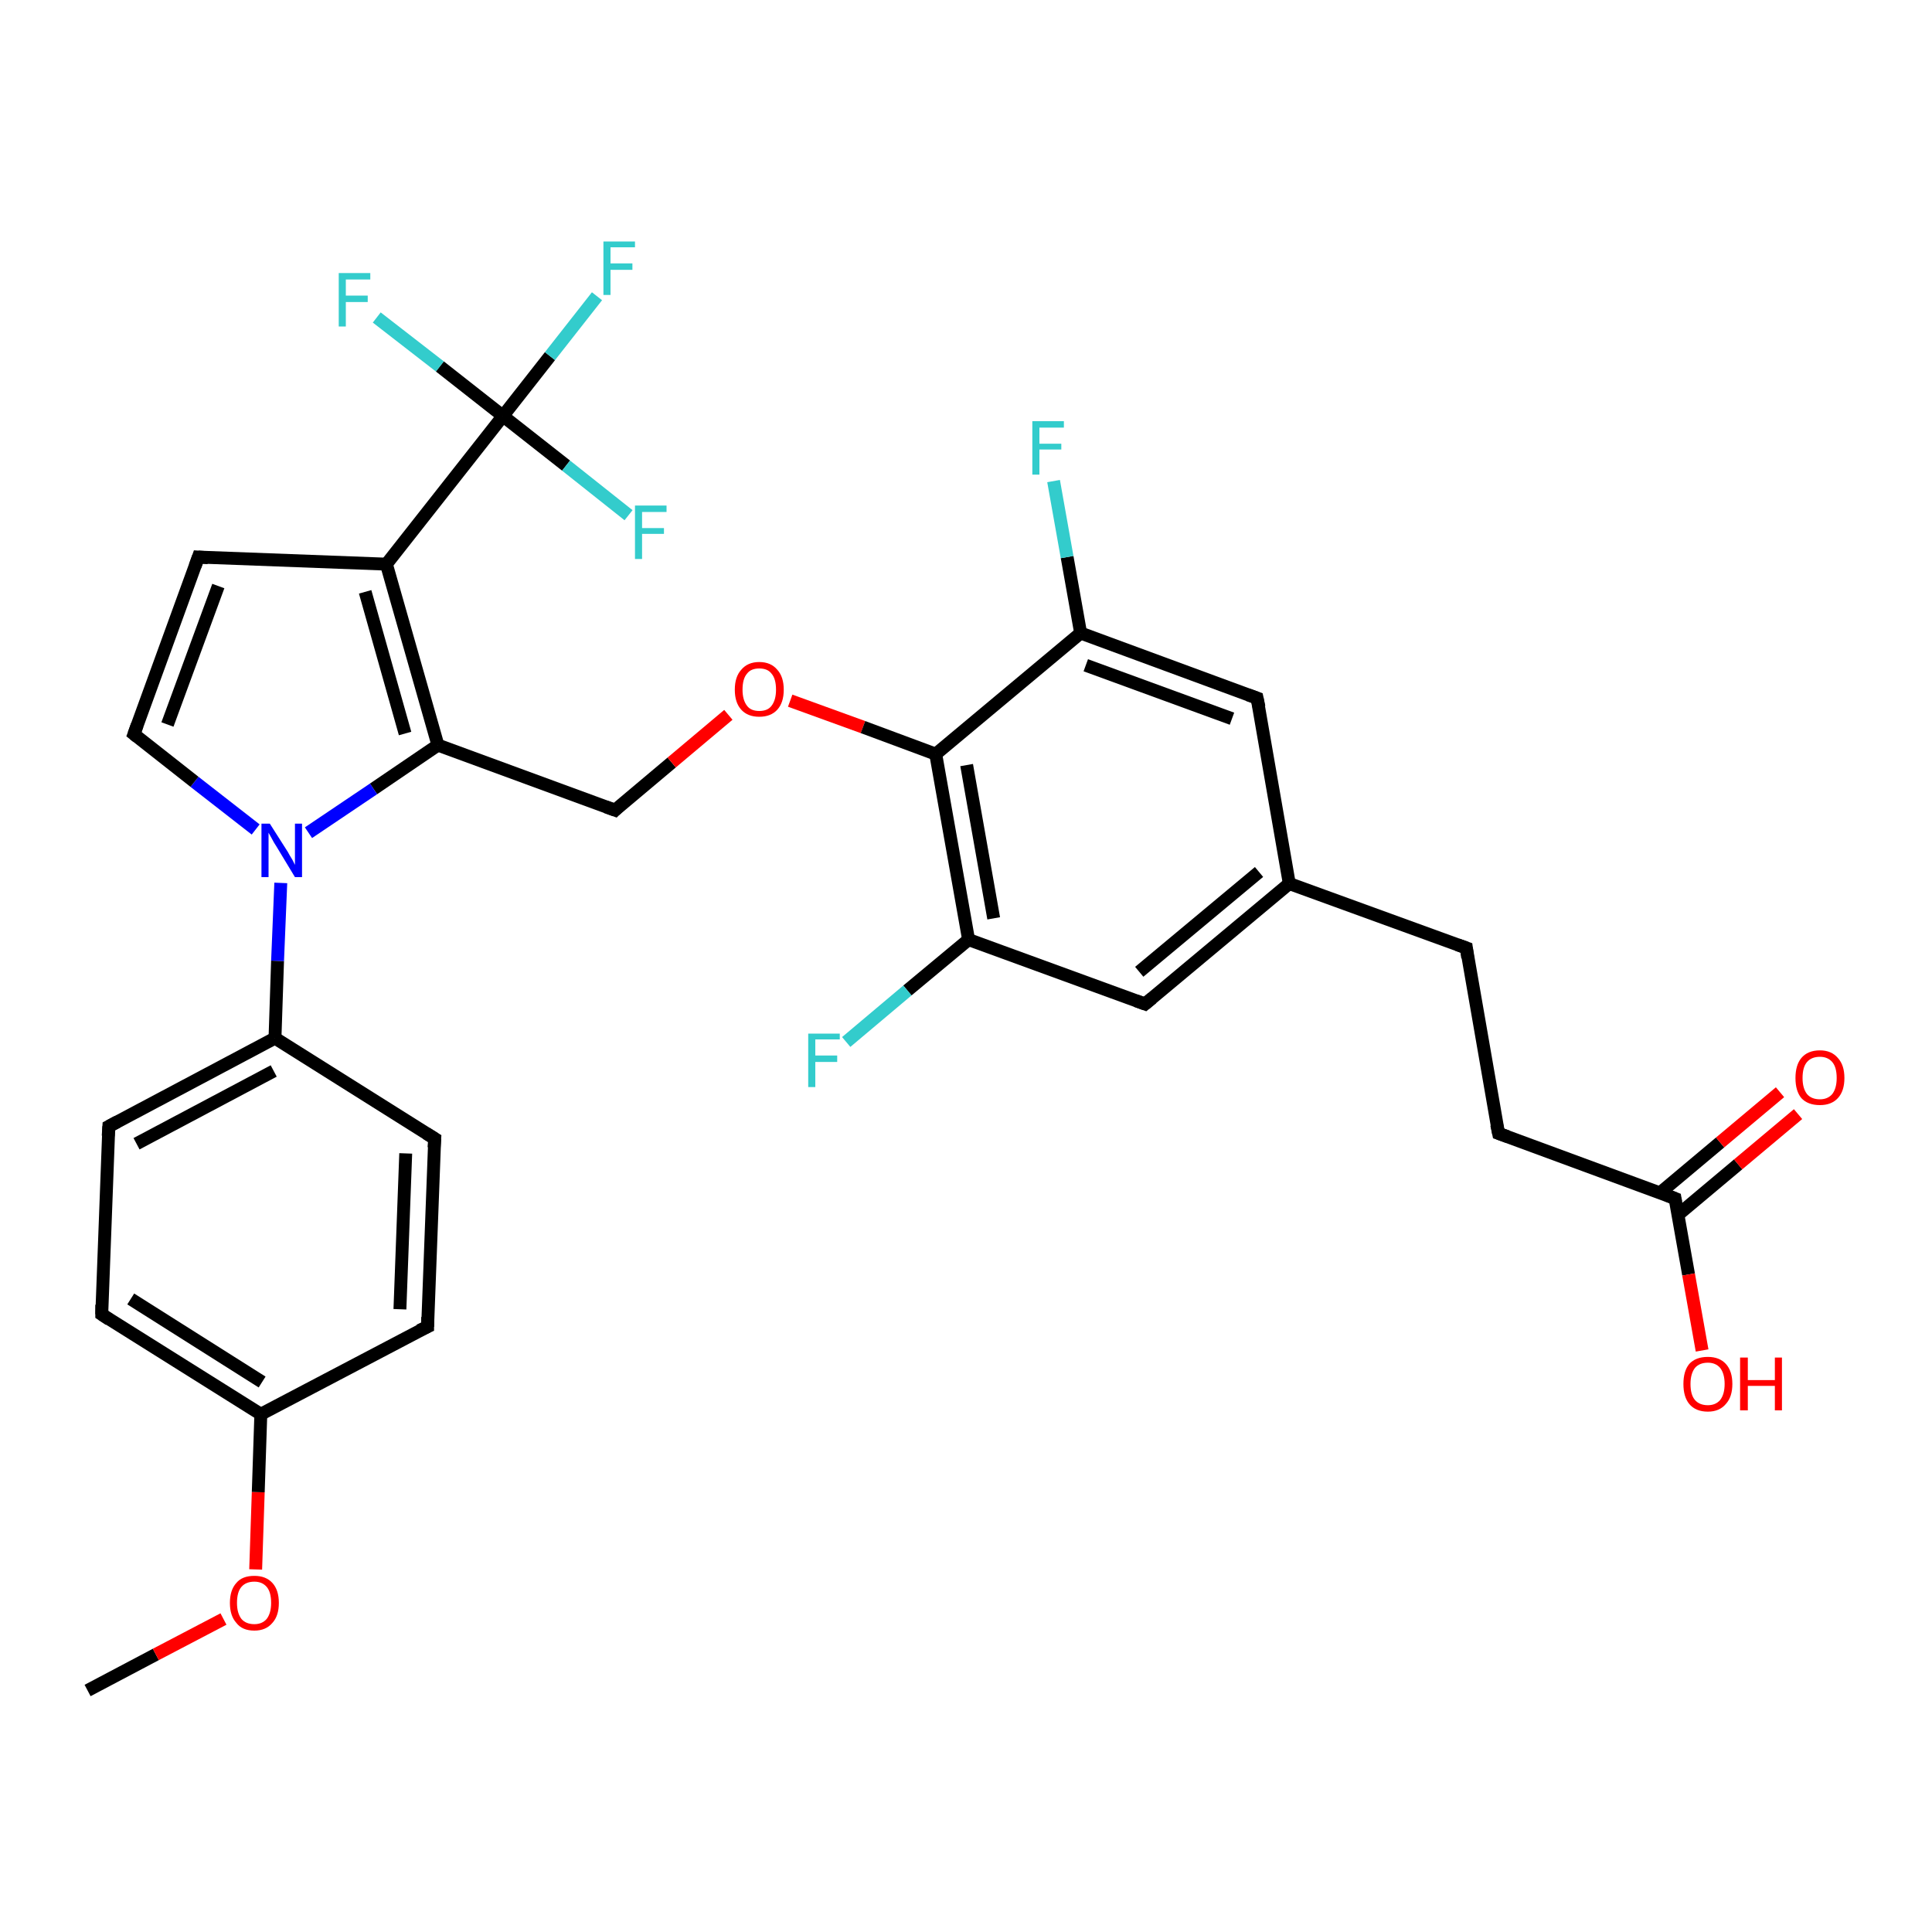 <?xml version='1.0' encoding='iso-8859-1'?>
<svg version='1.1' baseProfile='full'
              xmlns='http://www.w3.org/2000/svg'
                      xmlns:rdkit='http://www.rdkit.org/xml'
                      xmlns:xlink='http://www.w3.org/1999/xlink'
                  xml:space='preserve'
width='300px' height='300px' viewBox='0 0 300 300'>
<!-- END OF HEADER -->
<rect style='opacity:1.0;fill:#FFFFFF;stroke:none' width='300.0' height='300.0' x='0.0' y='0.0'> </rect>
<path class='bond-0 atom-0 atom-1' d='M 13.6,262.5 L 24.2,256.9' style='fill:none;fill-rule:evenodd;stroke:#000000;stroke-width:2.0px;stroke-linecap:butt;stroke-linejoin:miter;stroke-opacity:1' />
<path class='bond-0 atom-0 atom-1' d='M 24.2,256.9 L 34.7,251.4' style='fill:none;fill-rule:evenodd;stroke:#FF0000;stroke-width:2.0px;stroke-linecap:butt;stroke-linejoin:miter;stroke-opacity:1' />
<path class='bond-1 atom-1 atom-2' d='M 39.7,243.7 L 40.1,231.7' style='fill:none;fill-rule:evenodd;stroke:#FF0000;stroke-width:2.0px;stroke-linecap:butt;stroke-linejoin:miter;stroke-opacity:1' />
<path class='bond-1 atom-1 atom-2' d='M 40.1,231.7 L 40.5,219.6' style='fill:none;fill-rule:evenodd;stroke:#000000;stroke-width:2.0px;stroke-linecap:butt;stroke-linejoin:miter;stroke-opacity:1' />
<path class='bond-2 atom-2 atom-3' d='M 40.5,219.6 L 15.8,204.1' style='fill:none;fill-rule:evenodd;stroke:#000000;stroke-width:2.0px;stroke-linecap:butt;stroke-linejoin:miter;stroke-opacity:1' />
<path class='bond-2 atom-2 atom-3' d='M 40.7,214.6 L 20.3,201.7' style='fill:none;fill-rule:evenodd;stroke:#000000;stroke-width:2.0px;stroke-linecap:butt;stroke-linejoin:miter;stroke-opacity:1' />
<path class='bond-3 atom-3 atom-4' d='M 15.8,204.1 L 16.9,174.9' style='fill:none;fill-rule:evenodd;stroke:#000000;stroke-width:2.0px;stroke-linecap:butt;stroke-linejoin:miter;stroke-opacity:1' />
<path class='bond-4 atom-4 atom-5' d='M 16.9,174.9 L 42.7,161.2' style='fill:none;fill-rule:evenodd;stroke:#000000;stroke-width:2.0px;stroke-linecap:butt;stroke-linejoin:miter;stroke-opacity:1' />
<path class='bond-4 atom-4 atom-5' d='M 21.2,177.6 L 42.5,166.3' style='fill:none;fill-rule:evenodd;stroke:#000000;stroke-width:2.0px;stroke-linecap:butt;stroke-linejoin:miter;stroke-opacity:1' />
<path class='bond-5 atom-5 atom-6' d='M 42.7,161.2 L 67.5,176.8' style='fill:none;fill-rule:evenodd;stroke:#000000;stroke-width:2.0px;stroke-linecap:butt;stroke-linejoin:miter;stroke-opacity:1' />
<path class='bond-6 atom-6 atom-7' d='M 67.5,176.8 L 66.4,206.0' style='fill:none;fill-rule:evenodd;stroke:#000000;stroke-width:2.0px;stroke-linecap:butt;stroke-linejoin:miter;stroke-opacity:1' />
<path class='bond-6 atom-6 atom-7' d='M 63.0,179.1 L 62.1,203.3' style='fill:none;fill-rule:evenodd;stroke:#000000;stroke-width:2.0px;stroke-linecap:butt;stroke-linejoin:miter;stroke-opacity:1' />
<path class='bond-7 atom-5 atom-8' d='M 42.7,161.2 L 43.1,149.2' style='fill:none;fill-rule:evenodd;stroke:#000000;stroke-width:2.0px;stroke-linecap:butt;stroke-linejoin:miter;stroke-opacity:1' />
<path class='bond-7 atom-5 atom-8' d='M 43.1,149.2 L 43.6,137.1' style='fill:none;fill-rule:evenodd;stroke:#0000FF;stroke-width:2.0px;stroke-linecap:butt;stroke-linejoin:miter;stroke-opacity:1' />
<path class='bond-8 atom-8 atom-9' d='M 39.7,128.8 L 30.2,121.4' style='fill:none;fill-rule:evenodd;stroke:#0000FF;stroke-width:2.0px;stroke-linecap:butt;stroke-linejoin:miter;stroke-opacity:1' />
<path class='bond-8 atom-8 atom-9' d='M 30.2,121.4 L 20.8,114.0' style='fill:none;fill-rule:evenodd;stroke:#000000;stroke-width:2.0px;stroke-linecap:butt;stroke-linejoin:miter;stroke-opacity:1' />
<path class='bond-9 atom-9 atom-10' d='M 20.8,114.0 L 30.8,86.5' style='fill:none;fill-rule:evenodd;stroke:#000000;stroke-width:2.0px;stroke-linecap:butt;stroke-linejoin:miter;stroke-opacity:1' />
<path class='bond-9 atom-9 atom-10' d='M 26.0,112.5 L 33.9,91.0' style='fill:none;fill-rule:evenodd;stroke:#000000;stroke-width:2.0px;stroke-linecap:butt;stroke-linejoin:miter;stroke-opacity:1' />
<path class='bond-10 atom-10 atom-11' d='M 30.8,86.5 L 60.0,87.6' style='fill:none;fill-rule:evenodd;stroke:#000000;stroke-width:2.0px;stroke-linecap:butt;stroke-linejoin:miter;stroke-opacity:1' />
<path class='bond-11 atom-11 atom-12' d='M 60.0,87.6 L 68.0,115.7' style='fill:none;fill-rule:evenodd;stroke:#000000;stroke-width:2.0px;stroke-linecap:butt;stroke-linejoin:miter;stroke-opacity:1' />
<path class='bond-11 atom-11 atom-12' d='M 56.7,91.9 L 62.9,113.9' style='fill:none;fill-rule:evenodd;stroke:#000000;stroke-width:2.0px;stroke-linecap:butt;stroke-linejoin:miter;stroke-opacity:1' />
<path class='bond-12 atom-12 atom-13' d='M 68.0,115.7 L 95.5,125.8' style='fill:none;fill-rule:evenodd;stroke:#000000;stroke-width:2.0px;stroke-linecap:butt;stroke-linejoin:miter;stroke-opacity:1' />
<path class='bond-13 atom-13 atom-14' d='M 95.5,125.8 L 104.3,118.4' style='fill:none;fill-rule:evenodd;stroke:#000000;stroke-width:2.0px;stroke-linecap:butt;stroke-linejoin:miter;stroke-opacity:1' />
<path class='bond-13 atom-13 atom-14' d='M 104.3,118.4 L 113.1,111.0' style='fill:none;fill-rule:evenodd;stroke:#FF0000;stroke-width:2.0px;stroke-linecap:butt;stroke-linejoin:miter;stroke-opacity:1' />
<path class='bond-14 atom-14 atom-15' d='M 122.7,108.8 L 134.0,112.9' style='fill:none;fill-rule:evenodd;stroke:#FF0000;stroke-width:2.0px;stroke-linecap:butt;stroke-linejoin:miter;stroke-opacity:1' />
<path class='bond-14 atom-14 atom-15' d='M 134.0,112.9 L 145.3,117.1' style='fill:none;fill-rule:evenodd;stroke:#000000;stroke-width:2.0px;stroke-linecap:butt;stroke-linejoin:miter;stroke-opacity:1' />
<path class='bond-15 atom-15 atom-16' d='M 145.3,117.1 L 150.4,145.9' style='fill:none;fill-rule:evenodd;stroke:#000000;stroke-width:2.0px;stroke-linecap:butt;stroke-linejoin:miter;stroke-opacity:1' />
<path class='bond-15 atom-15 atom-16' d='M 150.1,118.8 L 154.3,142.6' style='fill:none;fill-rule:evenodd;stroke:#000000;stroke-width:2.0px;stroke-linecap:butt;stroke-linejoin:miter;stroke-opacity:1' />
<path class='bond-16 atom-16 atom-17' d='M 150.4,145.9 L 140.9,153.8' style='fill:none;fill-rule:evenodd;stroke:#000000;stroke-width:2.0px;stroke-linecap:butt;stroke-linejoin:miter;stroke-opacity:1' />
<path class='bond-16 atom-16 atom-17' d='M 140.9,153.8 L 131.4,161.8' style='fill:none;fill-rule:evenodd;stroke:#33CCCC;stroke-width:2.0px;stroke-linecap:butt;stroke-linejoin:miter;stroke-opacity:1' />
<path class='bond-17 atom-16 atom-18' d='M 150.4,145.9 L 177.8,155.9' style='fill:none;fill-rule:evenodd;stroke:#000000;stroke-width:2.0px;stroke-linecap:butt;stroke-linejoin:miter;stroke-opacity:1' />
<path class='bond-18 atom-18 atom-19' d='M 177.8,155.9 L 200.2,137.2' style='fill:none;fill-rule:evenodd;stroke:#000000;stroke-width:2.0px;stroke-linecap:butt;stroke-linejoin:miter;stroke-opacity:1' />
<path class='bond-18 atom-18 atom-19' d='M 176.9,150.9 L 195.5,135.4' style='fill:none;fill-rule:evenodd;stroke:#000000;stroke-width:2.0px;stroke-linecap:butt;stroke-linejoin:miter;stroke-opacity:1' />
<path class='bond-19 atom-19 atom-20' d='M 200.2,137.2 L 227.7,147.2' style='fill:none;fill-rule:evenodd;stroke:#000000;stroke-width:2.0px;stroke-linecap:butt;stroke-linejoin:miter;stroke-opacity:1' />
<path class='bond-20 atom-20 atom-21' d='M 227.7,147.2 L 232.7,176.0' style='fill:none;fill-rule:evenodd;stroke:#000000;stroke-width:2.0px;stroke-linecap:butt;stroke-linejoin:miter;stroke-opacity:1' />
<path class='bond-21 atom-21 atom-22' d='M 232.7,176.0 L 260.1,186.1' style='fill:none;fill-rule:evenodd;stroke:#000000;stroke-width:2.0px;stroke-linecap:butt;stroke-linejoin:miter;stroke-opacity:1' />
<path class='bond-22 atom-22 atom-23' d='M 260.1,186.1 L 262.2,197.9' style='fill:none;fill-rule:evenodd;stroke:#000000;stroke-width:2.0px;stroke-linecap:butt;stroke-linejoin:miter;stroke-opacity:1' />
<path class='bond-22 atom-22 atom-23' d='M 262.2,197.9 L 264.3,209.7' style='fill:none;fill-rule:evenodd;stroke:#FF0000;stroke-width:2.0px;stroke-linecap:butt;stroke-linejoin:miter;stroke-opacity:1' />
<path class='bond-23 atom-22 atom-24' d='M 260.6,188.6 L 269.9,180.8' style='fill:none;fill-rule:evenodd;stroke:#000000;stroke-width:2.0px;stroke-linecap:butt;stroke-linejoin:miter;stroke-opacity:1' />
<path class='bond-23 atom-22 atom-24' d='M 269.9,180.8 L 279.2,173.0' style='fill:none;fill-rule:evenodd;stroke:#FF0000;stroke-width:2.0px;stroke-linecap:butt;stroke-linejoin:miter;stroke-opacity:1' />
<path class='bond-23 atom-22 atom-24' d='M 257.8,185.2 L 267.1,177.4' style='fill:none;fill-rule:evenodd;stroke:#000000;stroke-width:2.0px;stroke-linecap:butt;stroke-linejoin:miter;stroke-opacity:1' />
<path class='bond-23 atom-22 atom-24' d='M 267.1,177.4 L 276.4,169.6' style='fill:none;fill-rule:evenodd;stroke:#FF0000;stroke-width:2.0px;stroke-linecap:butt;stroke-linejoin:miter;stroke-opacity:1' />
<path class='bond-24 atom-19 atom-25' d='M 200.2,137.2 L 195.2,108.4' style='fill:none;fill-rule:evenodd;stroke:#000000;stroke-width:2.0px;stroke-linecap:butt;stroke-linejoin:miter;stroke-opacity:1' />
<path class='bond-25 atom-25 atom-26' d='M 195.2,108.4 L 167.8,98.3' style='fill:none;fill-rule:evenodd;stroke:#000000;stroke-width:2.0px;stroke-linecap:butt;stroke-linejoin:miter;stroke-opacity:1' />
<path class='bond-25 atom-25 atom-26' d='M 191.3,111.6 L 168.6,103.3' style='fill:none;fill-rule:evenodd;stroke:#000000;stroke-width:2.0px;stroke-linecap:butt;stroke-linejoin:miter;stroke-opacity:1' />
<path class='bond-26 atom-26 atom-27' d='M 167.8,98.3 L 165.7,86.5' style='fill:none;fill-rule:evenodd;stroke:#000000;stroke-width:2.0px;stroke-linecap:butt;stroke-linejoin:miter;stroke-opacity:1' />
<path class='bond-26 atom-26 atom-27' d='M 165.7,86.5 L 163.6,74.7' style='fill:none;fill-rule:evenodd;stroke:#33CCCC;stroke-width:2.0px;stroke-linecap:butt;stroke-linejoin:miter;stroke-opacity:1' />
<path class='bond-27 atom-11 atom-28' d='M 60.0,87.6 L 78.1,64.6' style='fill:none;fill-rule:evenodd;stroke:#000000;stroke-width:2.0px;stroke-linecap:butt;stroke-linejoin:miter;stroke-opacity:1' />
<path class='bond-28 atom-28 atom-29' d='M 78.1,64.6 L 85.4,55.3' style='fill:none;fill-rule:evenodd;stroke:#000000;stroke-width:2.0px;stroke-linecap:butt;stroke-linejoin:miter;stroke-opacity:1' />
<path class='bond-28 atom-28 atom-29' d='M 85.4,55.3 L 92.7,46.0' style='fill:none;fill-rule:evenodd;stroke:#33CCCC;stroke-width:2.0px;stroke-linecap:butt;stroke-linejoin:miter;stroke-opacity:1' />
<path class='bond-29 atom-28 atom-30' d='M 78.1,64.6 L 87.9,72.3' style='fill:none;fill-rule:evenodd;stroke:#000000;stroke-width:2.0px;stroke-linecap:butt;stroke-linejoin:miter;stroke-opacity:1' />
<path class='bond-29 atom-28 atom-30' d='M 87.9,72.3 L 97.6,80.0' style='fill:none;fill-rule:evenodd;stroke:#33CCCC;stroke-width:2.0px;stroke-linecap:butt;stroke-linejoin:miter;stroke-opacity:1' />
<path class='bond-30 atom-28 atom-31' d='M 78.1,64.6 L 68.3,56.9' style='fill:none;fill-rule:evenodd;stroke:#000000;stroke-width:2.0px;stroke-linecap:butt;stroke-linejoin:miter;stroke-opacity:1' />
<path class='bond-30 atom-28 atom-31' d='M 68.3,56.9 L 58.5,49.3' style='fill:none;fill-rule:evenodd;stroke:#33CCCC;stroke-width:2.0px;stroke-linecap:butt;stroke-linejoin:miter;stroke-opacity:1' />
<path class='bond-31 atom-7 atom-2' d='M 66.4,206.0 L 40.5,219.6' style='fill:none;fill-rule:evenodd;stroke:#000000;stroke-width:2.0px;stroke-linecap:butt;stroke-linejoin:miter;stroke-opacity:1' />
<path class='bond-32 atom-12 atom-8' d='M 68.0,115.7 L 58.0,122.5' style='fill:none;fill-rule:evenodd;stroke:#000000;stroke-width:2.0px;stroke-linecap:butt;stroke-linejoin:miter;stroke-opacity:1' />
<path class='bond-32 atom-12 atom-8' d='M 58.0,122.5 L 47.9,129.3' style='fill:none;fill-rule:evenodd;stroke:#0000FF;stroke-width:2.0px;stroke-linecap:butt;stroke-linejoin:miter;stroke-opacity:1' />
<path class='bond-33 atom-26 atom-15' d='M 167.8,98.3 L 145.3,117.1' style='fill:none;fill-rule:evenodd;stroke:#000000;stroke-width:2.0px;stroke-linecap:butt;stroke-linejoin:miter;stroke-opacity:1' />
<path d='M 17.0,204.9 L 15.8,204.1 L 15.8,202.6' style='fill:none;stroke:#000000;stroke-width:2.0px;stroke-linecap:butt;stroke-linejoin:miter;stroke-opacity:1;' />
<path d='M 16.8,176.4 L 16.9,174.9 L 18.2,174.2' style='fill:none;stroke:#000000;stroke-width:2.0px;stroke-linecap:butt;stroke-linejoin:miter;stroke-opacity:1;' />
<path d='M 66.2,176.0 L 67.5,176.8 L 67.4,178.2' style='fill:none;stroke:#000000;stroke-width:2.0px;stroke-linecap:butt;stroke-linejoin:miter;stroke-opacity:1;' />
<path d='M 66.4,204.5 L 66.4,206.0 L 65.1,206.6' style='fill:none;stroke:#000000;stroke-width:2.0px;stroke-linecap:butt;stroke-linejoin:miter;stroke-opacity:1;' />
<path d='M 21.3,114.4 L 20.8,114.0 L 21.3,112.6' style='fill:none;stroke:#000000;stroke-width:2.0px;stroke-linecap:butt;stroke-linejoin:miter;stroke-opacity:1;' />
<path d='M 30.3,87.9 L 30.8,86.5 L 32.3,86.6' style='fill:none;stroke:#000000;stroke-width:2.0px;stroke-linecap:butt;stroke-linejoin:miter;stroke-opacity:1;' />
<path d='M 94.1,125.3 L 95.5,125.8 L 95.9,125.4' style='fill:none;stroke:#000000;stroke-width:2.0px;stroke-linecap:butt;stroke-linejoin:miter;stroke-opacity:1;' />
<path d='M 176.4,155.4 L 177.8,155.9 L 178.9,155.0' style='fill:none;stroke:#000000;stroke-width:2.0px;stroke-linecap:butt;stroke-linejoin:miter;stroke-opacity:1;' />
<path d='M 226.3,146.7 L 227.7,147.2 L 227.9,148.7' style='fill:none;stroke:#000000;stroke-width:2.0px;stroke-linecap:butt;stroke-linejoin:miter;stroke-opacity:1;' />
<path d='M 232.4,174.6 L 232.7,176.0 L 234.1,176.5' style='fill:none;stroke:#000000;stroke-width:2.0px;stroke-linecap:butt;stroke-linejoin:miter;stroke-opacity:1;' />
<path d='M 258.8,185.6 L 260.1,186.1 L 260.2,186.7' style='fill:none;stroke:#000000;stroke-width:2.0px;stroke-linecap:butt;stroke-linejoin:miter;stroke-opacity:1;' />
<path d='M 195.5,109.8 L 195.2,108.4 L 193.8,107.9' style='fill:none;stroke:#000000;stroke-width:2.0px;stroke-linecap:butt;stroke-linejoin:miter;stroke-opacity:1;' />
<path class='atom-1' d='M 35.7 248.9
Q 35.7 246.9, 36.7 245.8
Q 37.6 244.7, 39.5 244.7
Q 41.3 244.7, 42.3 245.8
Q 43.3 246.9, 43.3 248.9
Q 43.3 250.9, 42.3 252.0
Q 41.3 253.2, 39.5 253.2
Q 37.6 253.2, 36.7 252.0
Q 35.7 250.9, 35.7 248.9
M 39.5 252.2
Q 40.7 252.2, 41.4 251.4
Q 42.1 250.5, 42.1 248.9
Q 42.1 247.2, 41.4 246.4
Q 40.7 245.6, 39.5 245.6
Q 38.2 245.6, 37.5 246.4
Q 36.8 247.2, 36.8 248.9
Q 36.8 250.5, 37.5 251.4
Q 38.2 252.2, 39.5 252.2
' fill='#FF0000'/>
<path class='atom-8' d='M 41.9 127.9
L 44.7 132.3
Q 44.9 132.7, 45.4 133.5
Q 45.8 134.3, 45.8 134.3
L 45.8 127.9
L 46.9 127.9
L 46.9 136.2
L 45.8 136.2
L 42.9 131.4
Q 42.5 130.8, 42.2 130.2
Q 41.8 129.5, 41.7 129.3
L 41.7 136.2
L 40.6 136.2
L 40.6 127.9
L 41.9 127.9
' fill='#0000FF'/>
<path class='atom-14' d='M 114.1 107.1
Q 114.1 105.1, 115.1 104.0
Q 116.1 102.8, 117.9 102.8
Q 119.7 102.8, 120.7 104.0
Q 121.7 105.1, 121.7 107.1
Q 121.7 109.1, 120.7 110.2
Q 119.7 111.3, 117.9 111.3
Q 116.1 111.3, 115.1 110.2
Q 114.1 109.1, 114.1 107.1
M 117.9 110.4
Q 119.2 110.4, 119.8 109.6
Q 120.5 108.7, 120.5 107.1
Q 120.5 105.4, 119.8 104.6
Q 119.2 103.8, 117.9 103.8
Q 116.6 103.8, 116.0 104.6
Q 115.3 105.4, 115.3 107.1
Q 115.3 108.7, 116.0 109.6
Q 116.6 110.4, 117.9 110.4
' fill='#FF0000'/>
<path class='atom-17' d='M 125.5 160.5
L 130.4 160.5
L 130.4 161.4
L 126.6 161.4
L 126.6 163.9
L 130.0 163.9
L 130.0 164.9
L 126.6 164.9
L 126.6 168.8
L 125.5 168.8
L 125.5 160.5
' fill='#33CCCC'/>
<path class='atom-23' d='M 261.4 214.9
Q 261.4 212.9, 262.3 211.8
Q 263.3 210.7, 265.2 210.7
Q 267.0 210.7, 268.0 211.8
Q 269.0 212.9, 269.0 214.9
Q 269.0 216.9, 268.0 218.0
Q 267.0 219.2, 265.2 219.2
Q 263.3 219.2, 262.3 218.0
Q 261.4 216.9, 261.4 214.9
M 265.2 218.2
Q 266.4 218.2, 267.1 217.4
Q 267.8 216.5, 267.8 214.9
Q 267.8 213.3, 267.1 212.4
Q 266.4 211.6, 265.2 211.6
Q 263.9 211.6, 263.2 212.4
Q 262.5 213.3, 262.5 214.9
Q 262.5 216.6, 263.2 217.4
Q 263.9 218.2, 265.2 218.2
' fill='#FF0000'/>
<path class='atom-23' d='M 270.2 210.8
L 271.4 210.8
L 271.4 214.3
L 275.6 214.3
L 275.6 210.8
L 276.7 210.8
L 276.7 219.0
L 275.6 219.0
L 275.6 215.2
L 271.4 215.2
L 271.4 219.0
L 270.2 219.0
L 270.2 210.8
' fill='#FF0000'/>
<path class='atom-24' d='M 278.8 167.4
Q 278.8 165.4, 279.7 164.3
Q 280.7 163.1, 282.6 163.1
Q 284.4 163.1, 285.4 164.3
Q 286.4 165.4, 286.4 167.4
Q 286.4 169.4, 285.4 170.5
Q 284.4 171.6, 282.6 171.6
Q 280.7 171.6, 279.7 170.5
Q 278.8 169.4, 278.8 167.4
M 282.6 170.7
Q 283.8 170.7, 284.5 169.9
Q 285.2 169.0, 285.2 167.4
Q 285.2 165.7, 284.5 164.9
Q 283.8 164.1, 282.6 164.1
Q 281.3 164.1, 280.6 164.9
Q 279.9 165.7, 279.9 167.4
Q 279.9 169.0, 280.6 169.9
Q 281.3 170.7, 282.6 170.7
' fill='#FF0000'/>
<path class='atom-27' d='M 160.3 65.4
L 165.2 65.4
L 165.2 66.4
L 161.4 66.4
L 161.4 68.9
L 164.8 68.9
L 164.8 69.8
L 161.4 69.8
L 161.4 73.7
L 160.3 73.7
L 160.3 65.4
' fill='#33CCCC'/>
<path class='atom-29' d='M 93.7 37.5
L 98.6 37.5
L 98.6 38.4
L 94.8 38.4
L 94.8 40.9
L 98.2 40.9
L 98.2 41.9
L 94.8 41.9
L 94.8 45.8
L 93.7 45.8
L 93.7 37.5
' fill='#33CCCC'/>
<path class='atom-30' d='M 98.6 78.5
L 103.5 78.5
L 103.5 79.5
L 99.7 79.5
L 99.7 82.0
L 103.1 82.0
L 103.1 82.9
L 99.7 82.9
L 99.7 86.8
L 98.6 86.8
L 98.6 78.5
' fill='#33CCCC'/>
<path class='atom-31' d='M 52.6 42.4
L 57.5 42.4
L 57.5 43.4
L 53.7 43.4
L 53.7 45.9
L 57.1 45.9
L 57.1 46.9
L 53.7 46.9
L 53.7 50.7
L 52.6 50.7
L 52.6 42.4
' fill='#33CCCC'/>
</svg>
